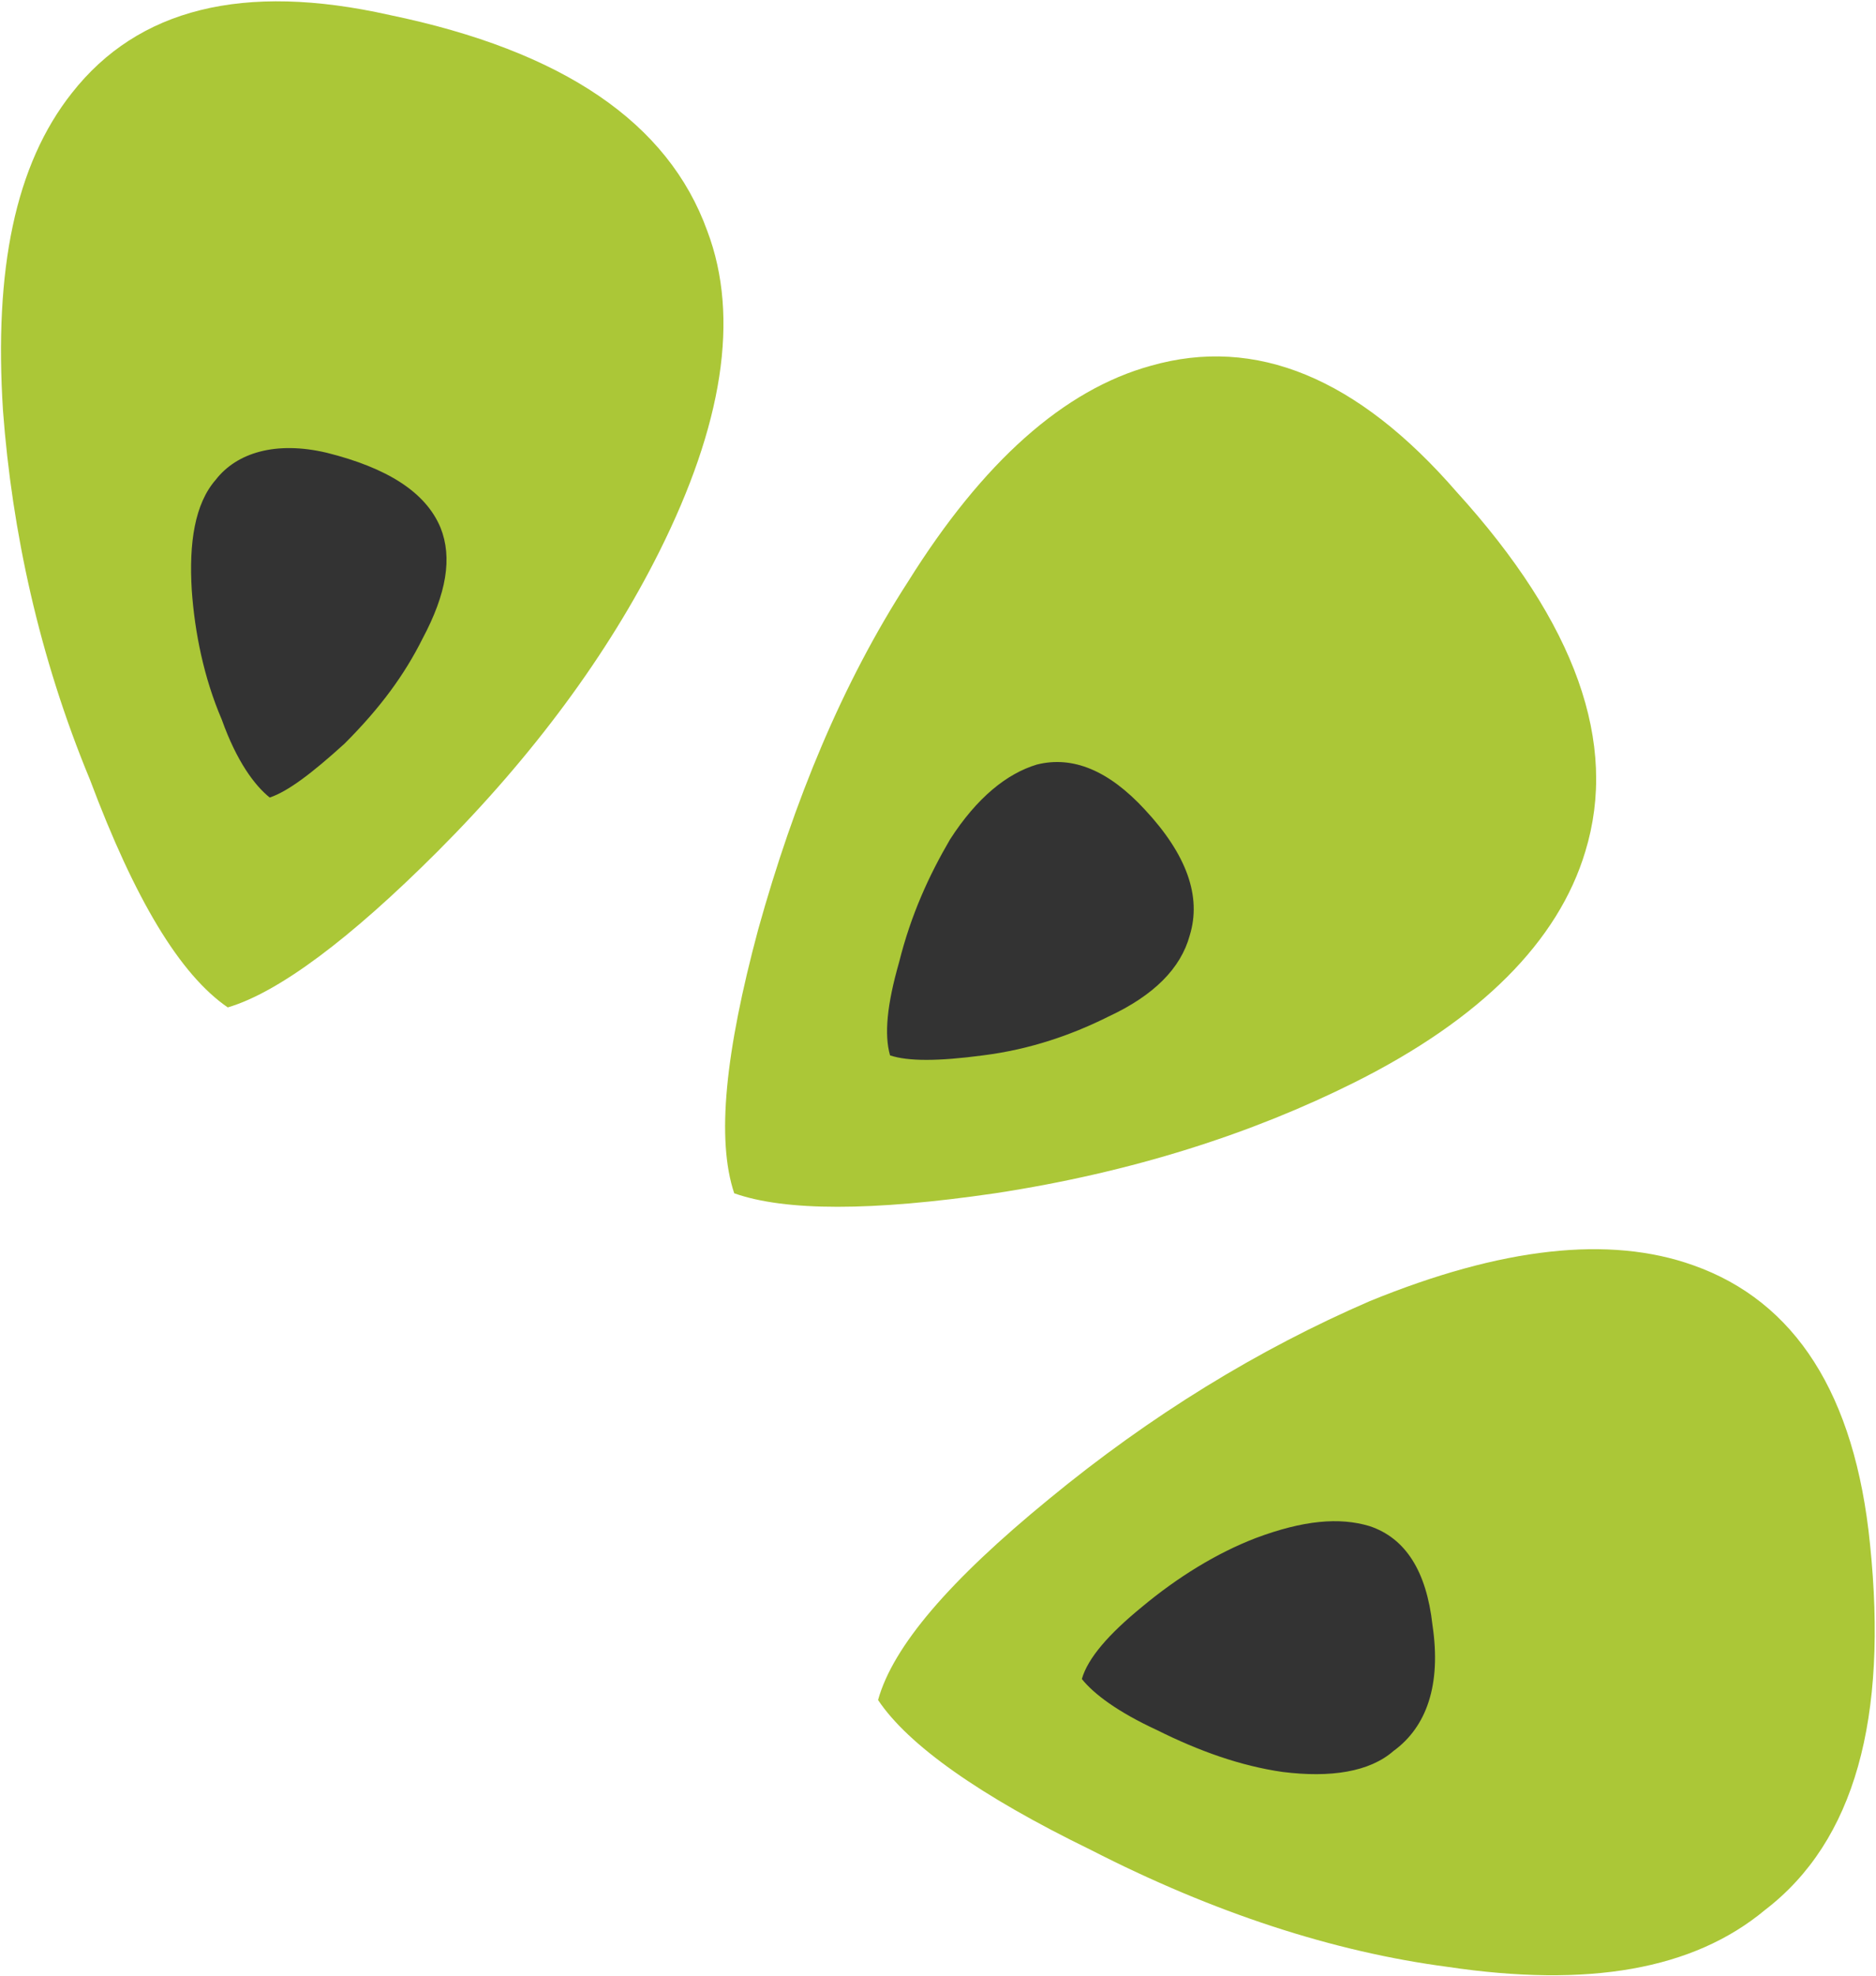 <svg xmlns="http://www.w3.org/2000/svg" xml:space="preserve" viewBox="0 0 62.6 65.9">
  <g fill="#ABC737">
    <path d="M45.2 36.1c4.2-2.1 6.8-4.7 7.7-7.7 1.1-3.6-.3-7.6-4.3-12-3.3-3.8-6.7-5.2-10.2-4.2-2.9.8-5.6 3.2-8.1 7.2-2.2 3.4-3.8 7.3-5 11.6-1.1 4.1-1.4 7-.8 8.8 1.7.6 4.6.6 8.7 0 4.6-.7 8.6-2 12-3.7zM22 18.4c2.1-4.2 2.7-7.8 1.6-10.7-1.3-3.6-4.8-6-10.6-7.2C8.1-.6 4.6.3 2.4 3.1.5 5.5-.2 9 .1 13.7c.3 4 1.2 8.2 2.9 12.3 1.5 4 3 6.5 4.6 7.6 1.7-.5 4.1-2.3 7-5.2 3.2-3.2 5.7-6.6 7.4-10zM48.3 65.6c4.7.7 8.2.1 10.6-1.9 3-2.3 4.1-6.4 3.5-12.2-.5-5-2.5-8.1-5.9-9.3-2.8-1-6.4-.6-10.8 1.2C42 45 38.4 47.2 35 50c-3.3 2.7-5.2 4.9-5.7 6.7 1 1.5 3.4 3.2 7.1 5 4.1 2.1 8.1 3.4 11.9 3.9z"/>
  </g>
  <g fill="#333">
    <path d="M10.9 15.1c-1.7-.4-3 0-3.7.9-.7.8-.9 2.1-.8 3.7.1 1.4.4 2.9 1 4.3.5 1.4 1.1 2.2 1.6 2.6.6-.2 1.4-.8 2.5-1.8 1.2-1.2 2-2.3 2.6-3.5.8-1.5 1-2.7.6-3.7-.5-1.2-1.8-2-3.8-2.5zM38.2 27c-1.2-1.3-2.4-1.8-3.6-1.5-1 .3-2 1.1-2.9 2.5-.7 1.2-1.3 2.5-1.7 4.1-.4 1.4-.5 2.4-.3 3.1.6.2 1.6.2 3.1 0 1.6-.2 3-.7 4.2-1.3 1.5-.7 2.4-1.6 2.7-2.7.4-1.3-.1-2.7-1.5-4.2zM47.8 54.2c-.2-1.8-.9-2.9-2.1-3.3-1-.3-2.2-.2-3.8.4-1.3.5-2.6 1.3-3.8 2.3-1.1.9-1.8 1.7-2 2.4.4.5 1.2 1.1 2.5 1.7 1.4.7 2.8 1.2 4.2 1.4 1.6.2 2.9 0 3.7-.7 1.1-.8 1.6-2.2 1.3-4.2z"/>
  </g>
</svg>
